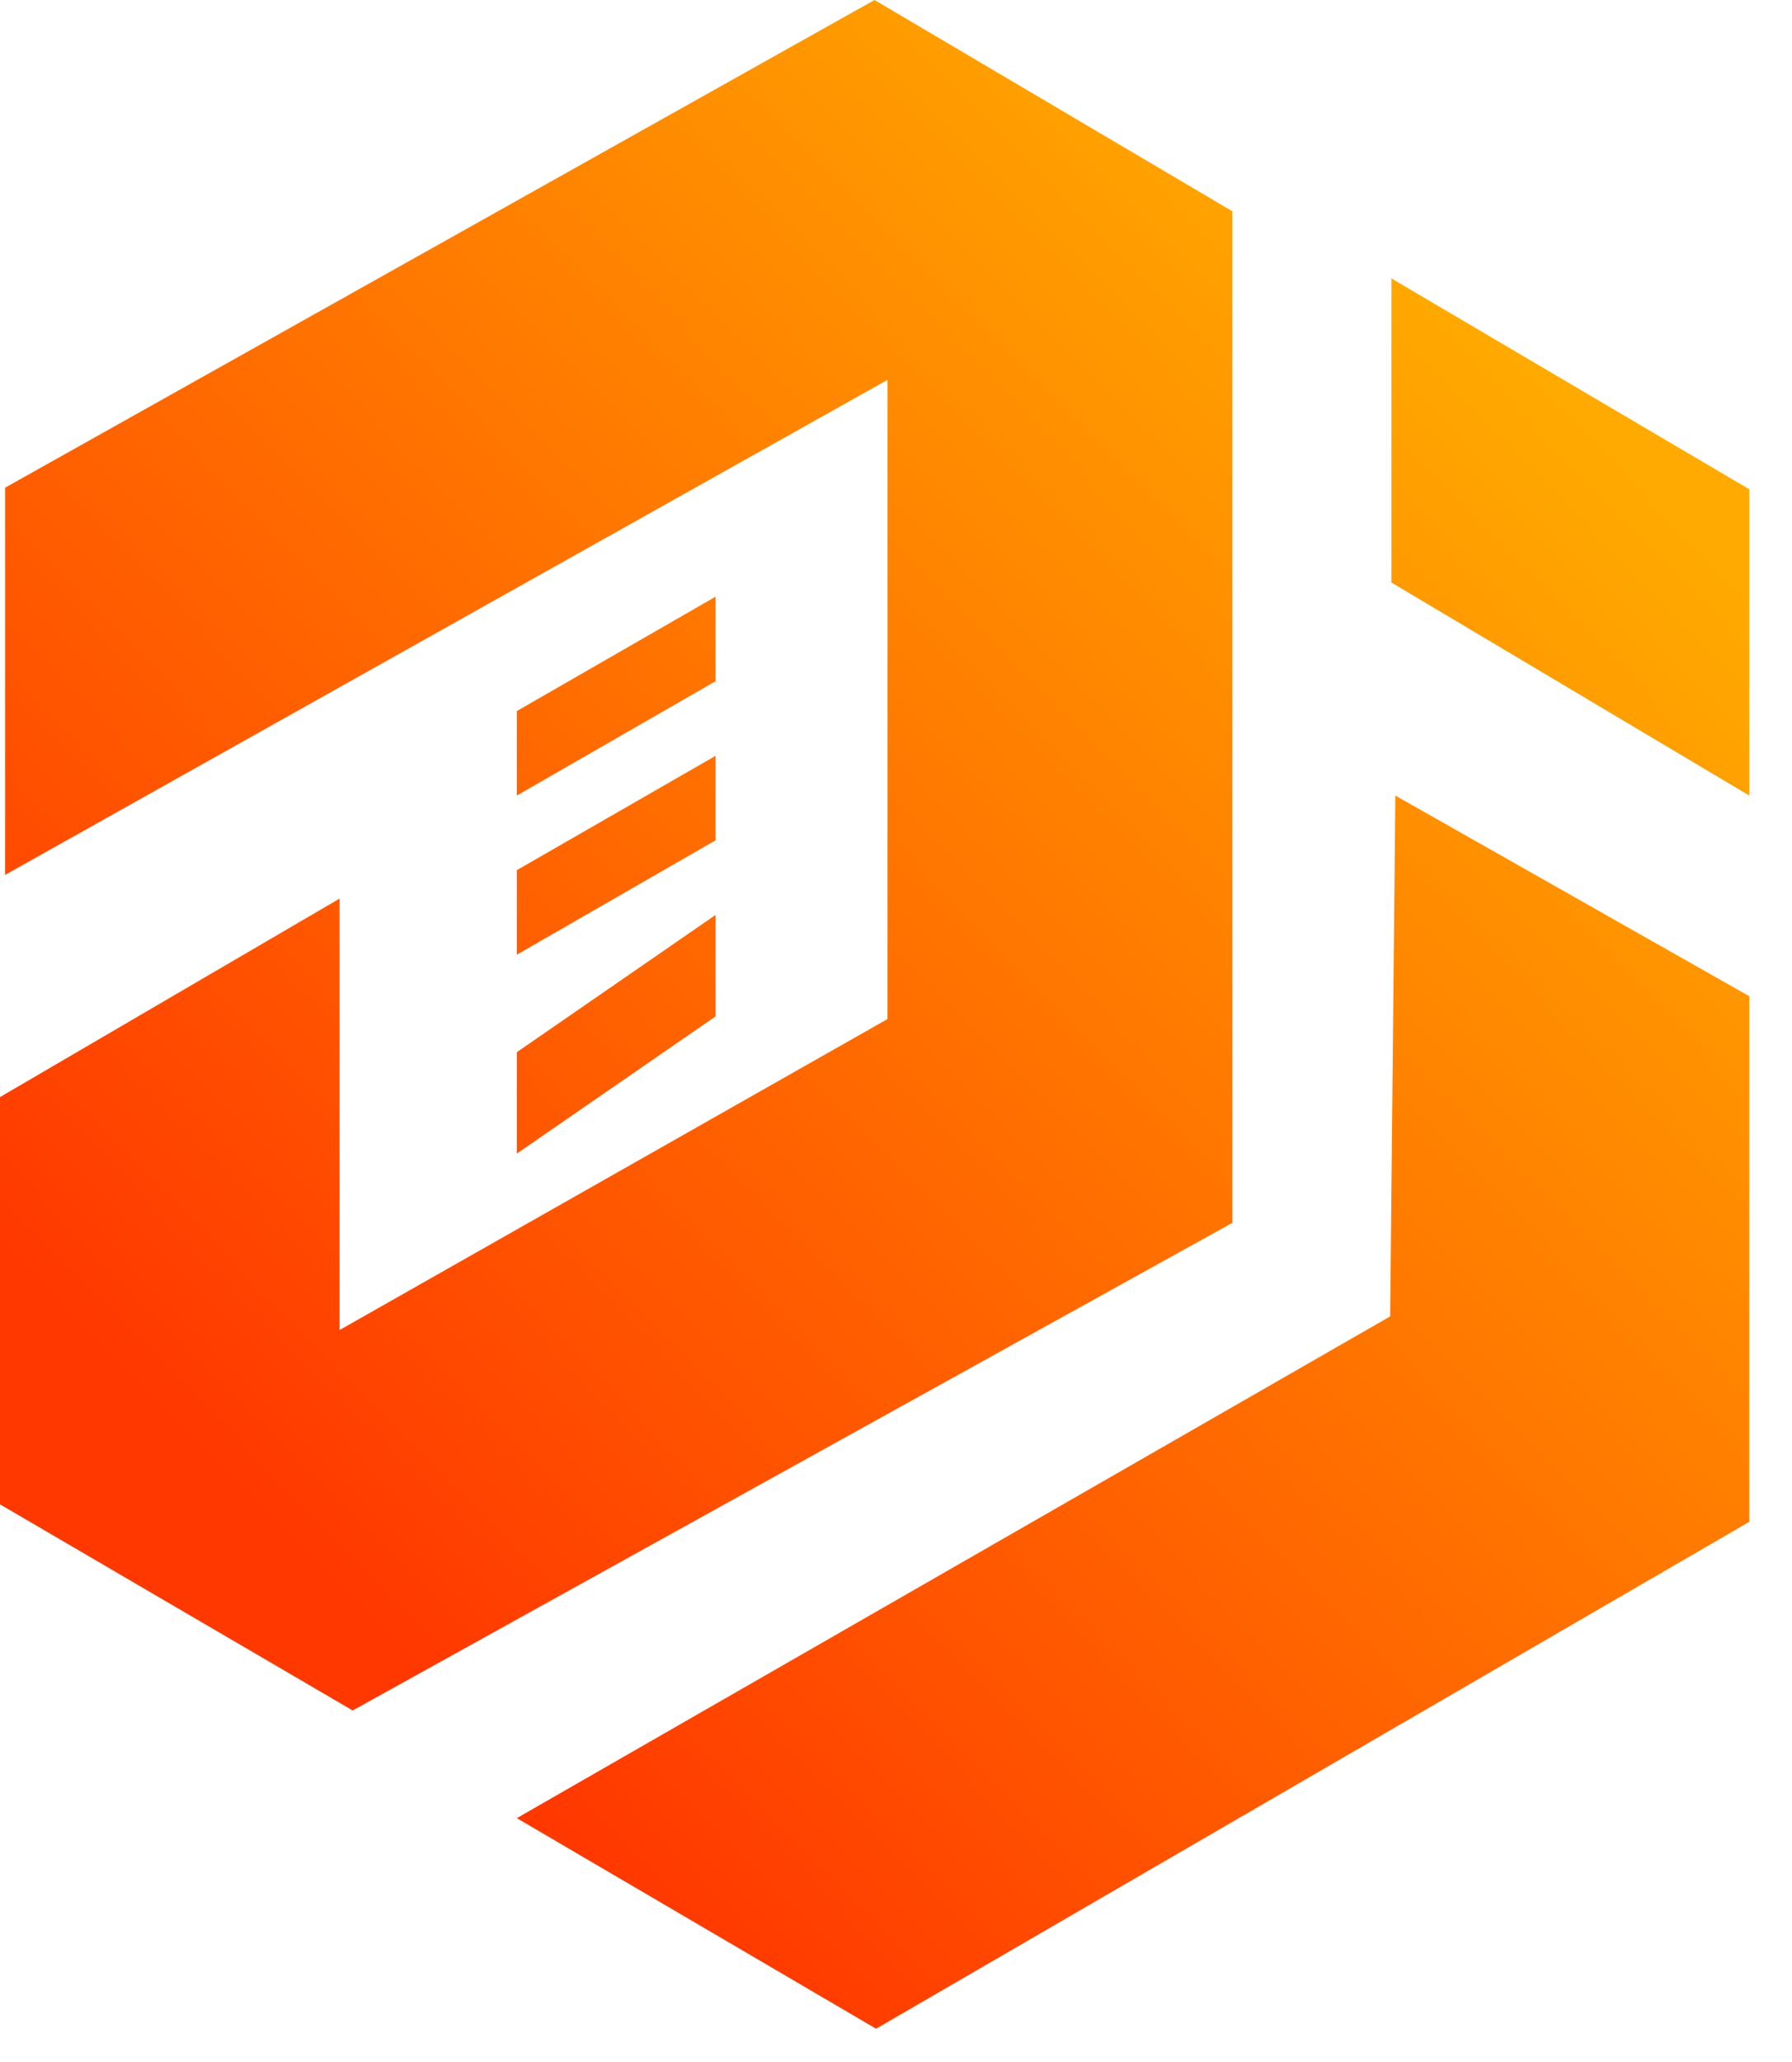 <svg width="40" height="46" viewBox="0 0 40 46" fill="none" xmlns="http://www.w3.org/2000/svg">
<path d="M27.509 27.279V4.714L19.52 0L0.115 10.879V19.517L19.811 8.474V22.733L7.58 29.671V20.046L0 24.474V33.56L7.872 38.158L27.509 27.279Z" fill="url(#paint0_linear_1_1557)"/>
<path d="M31.146 17.748L31.031 29.366L30.887 29.449L11.536 40.56L19.555 45.258L39.046 33.95V22.224L31.146 17.748Z" fill="url(#paint1_linear_1_1557)"/>
<path d="M15.973 15.197L11.536 17.748V15.863L15.973 13.311V15.197Z" fill="url(#paint2_linear_1_1557)"/>
<path d="M15.973 18.746L11.536 21.298V19.412L15.973 16.861V18.746Z" fill="url(#paint3_linear_1_1557)"/>
<path d="M15.973 22.674L11.536 25.735V23.473L15.973 20.41V22.674Z" fill="url(#paint4_linear_1_1557)"/>
<path d="M31.059 6.212V12.996L39.046 17.748V10.915L31.059 6.212Z" fill="url(#paint5_linear_1_1557)"/>
<defs>
<linearGradient id="paint0_linear_1_1557" x1="2.36" y1="30.303" x2="29.606" y2="3.458" gradientUnits="userSpaceOnUse">
<stop stop-color="#FF3800"/>
<stop offset="1" stop-color="#FFAA00"/>
</linearGradient>
<linearGradient id="paint1_linear_1_1557" x1="16.061" y1="44.451" x2="43.514" y2="17.326" gradientUnits="userSpaceOnUse">
<stop stop-color="#FF3800"/>
<stop offset="1" stop-color="#FFAA00"/>
</linearGradient>
<linearGradient id="paint2_linear_1_1557" x1="1.247" y1="27.824" x2="27.253" y2="2.278" gradientUnits="userSpaceOnUse">
<stop stop-color="#FF3800"/>
<stop offset="1" stop-color="#FFAA00"/>
</linearGradient>
<linearGradient id="paint3_linear_1_1557" x1="2.91" y1="29.738" x2="28.918" y2="4.193" gradientUnits="userSpaceOnUse">
<stop stop-color="#FF3800"/>
<stop offset="1" stop-color="#FFAA00"/>
</linearGradient>
<linearGradient id="paint4_linear_1_1557" x1="4.74" y1="33.703" x2="35.33" y2="8.655" gradientUnits="userSpaceOnUse">
<stop stop-color="#FF3800"/>
<stop offset="1" stop-color="#FFAA00"/>
</linearGradient>
<linearGradient id="paint5_linear_1_1557" x1="8.939" y1="38.043" x2="36.884" y2="11.009" gradientUnits="userSpaceOnUse">
<stop stop-color="#FF3800"/>
<stop offset="1" stop-color="#FFAA00"/>
</linearGradient>
</defs>
</svg>
